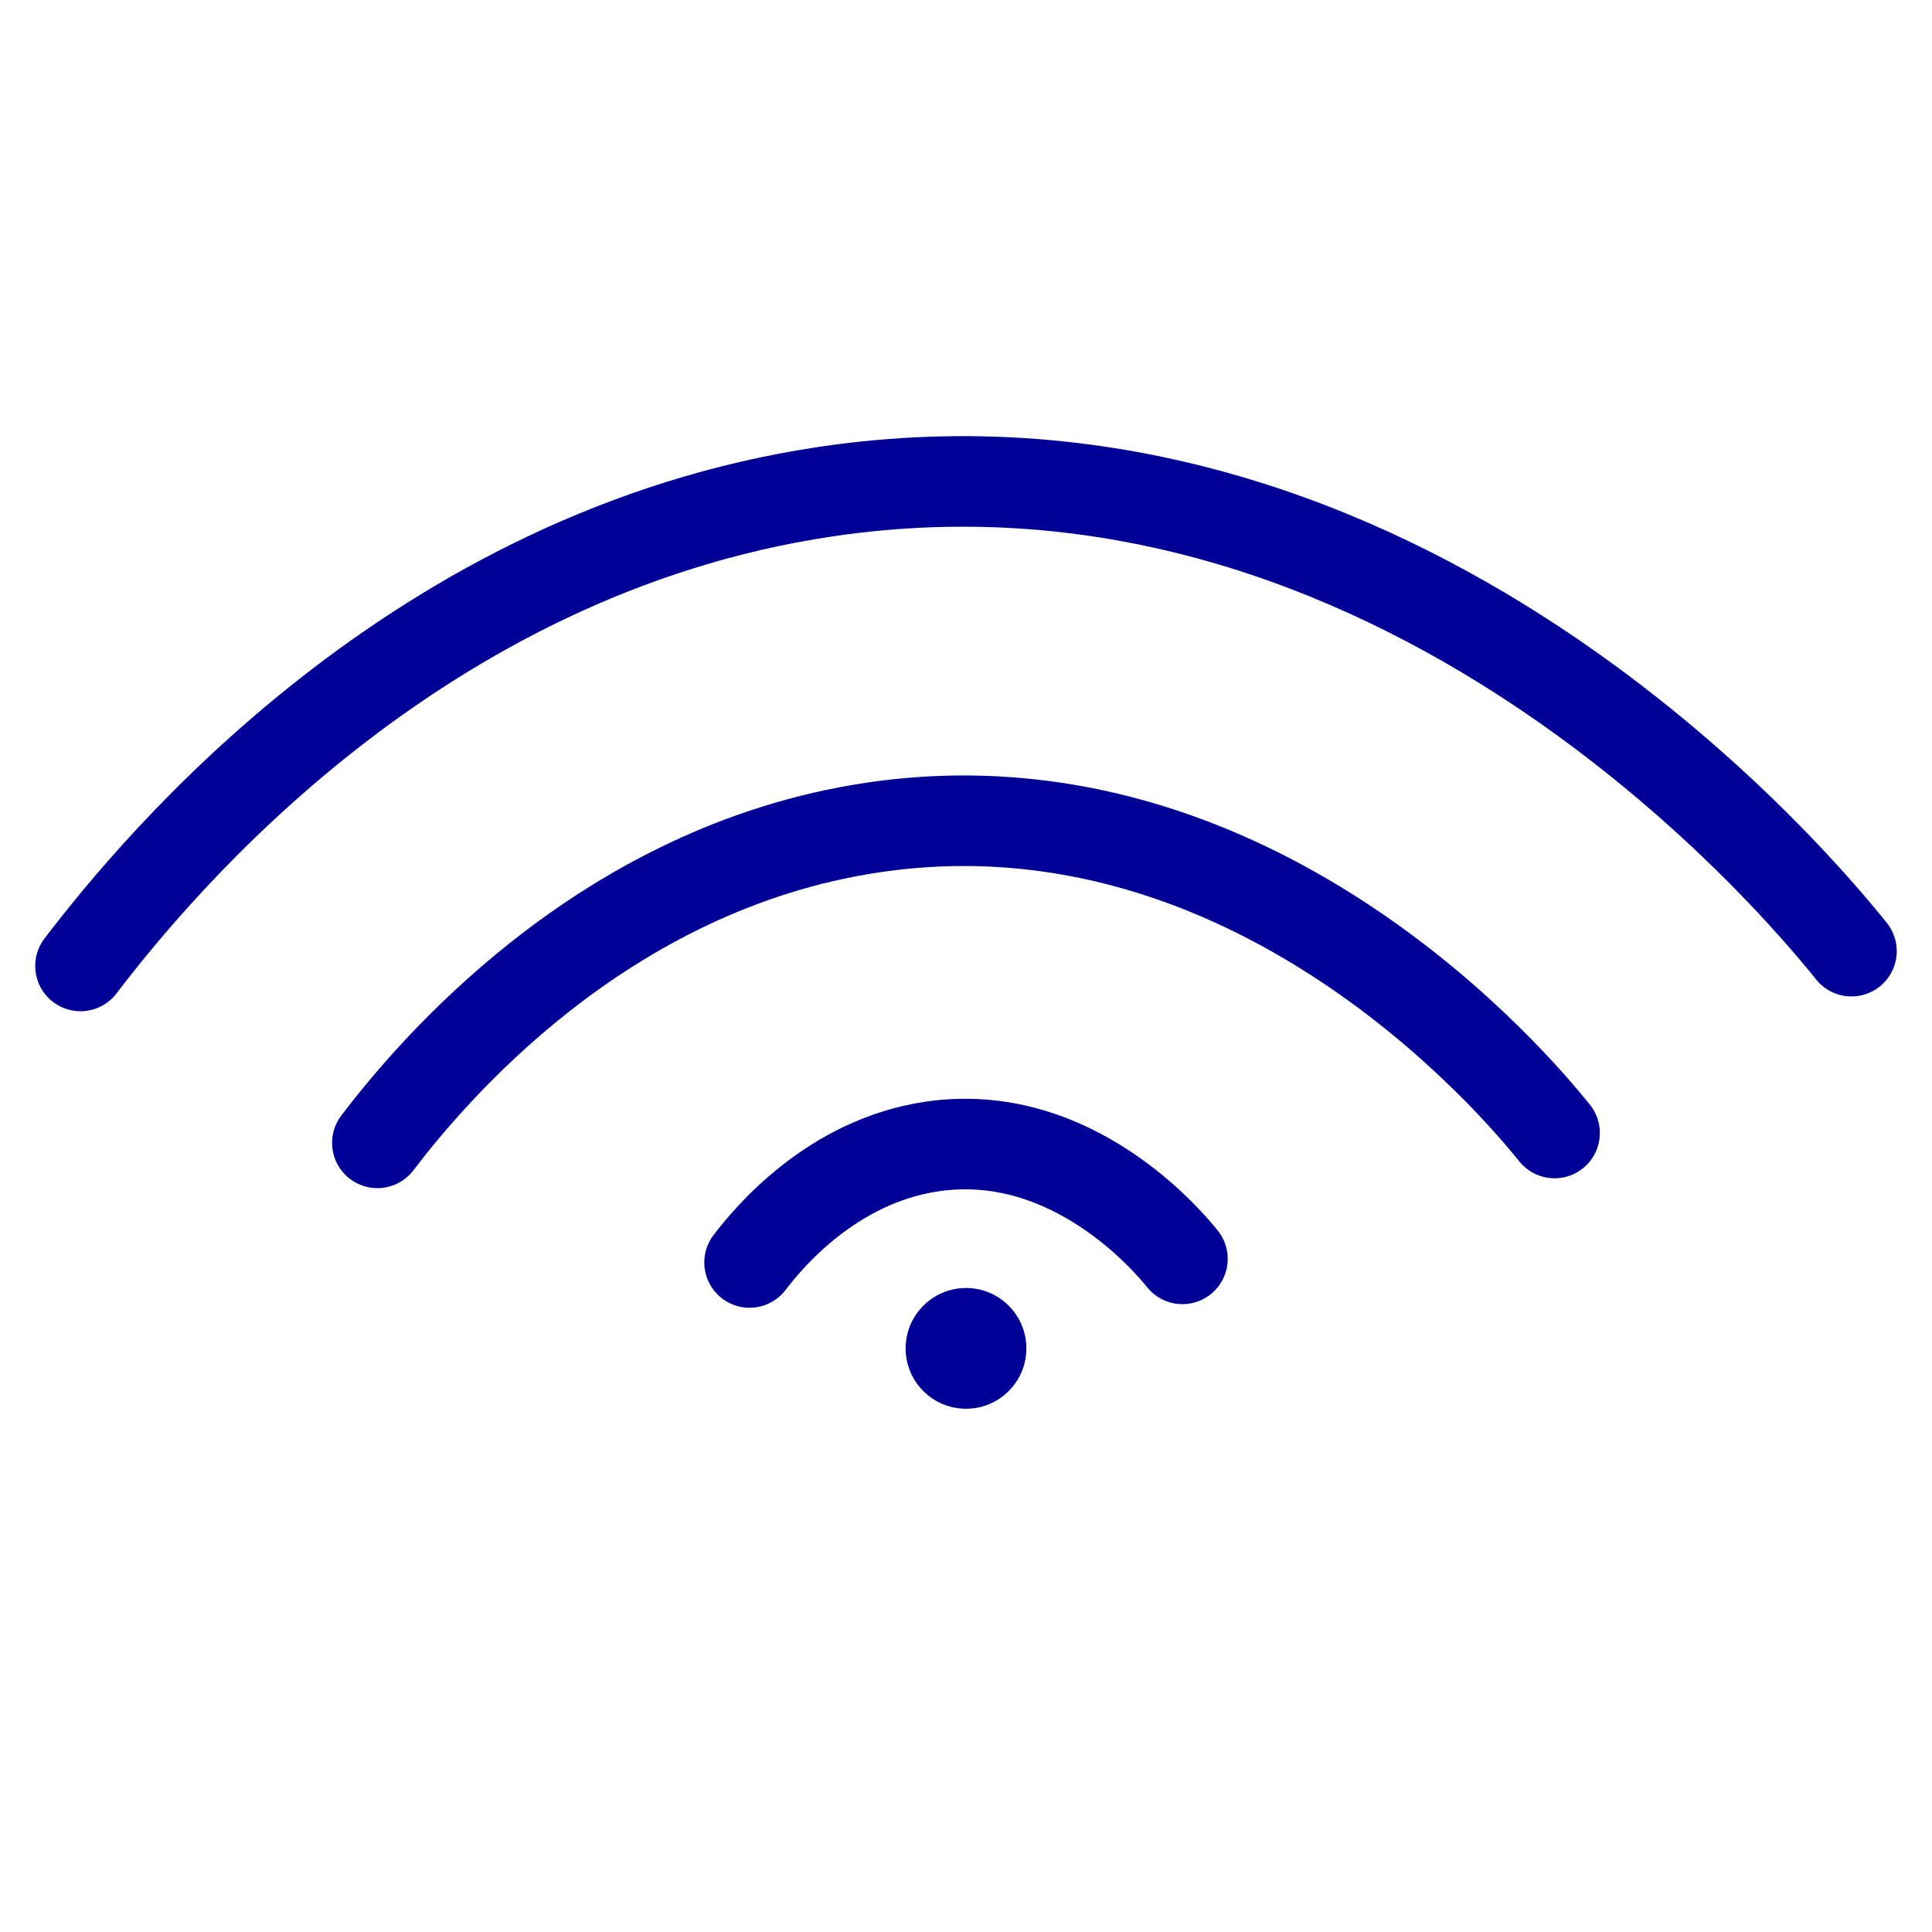 <svg width="48" height="48" viewBox="0 0 48 48" fill="none" xmlns="http://www.w3.org/2000/svg">
<path d="M18.623 31.366C19.095 30.748 20.662 28.855 23.151 28.485C26.637 27.968 29.048 30.868 29.377 31.276" stroke="#000096" stroke-width="2.25" stroke-linecap="round" stroke-linejoin="round"/>
<path d="M2 23.999C3.934 21.468 10.343 13.724 20.526 12.213C34.789 10.096 44.655 21.96 45.999 23.631" stroke="#000096" stroke-width="2.25" stroke-linecap="round" stroke-linejoin="round"/>
<path d="M9.376 28.394C10.661 26.712 14.922 21.564 21.69 20.559C31.171 19.151 37.729 27.038 38.623 28.149" stroke="#000096" stroke-width="2.25" stroke-linecap="round" stroke-linejoin="round"/>
<path d="M24 35C24.828 35 25.5 34.328 25.5 33.5C25.5 32.672 24.828 32 24 32C23.172 32 22.5 32.672 22.5 33.5C22.5 34.328 23.172 35 24 35Z" fill="#000096"/>
</svg>
